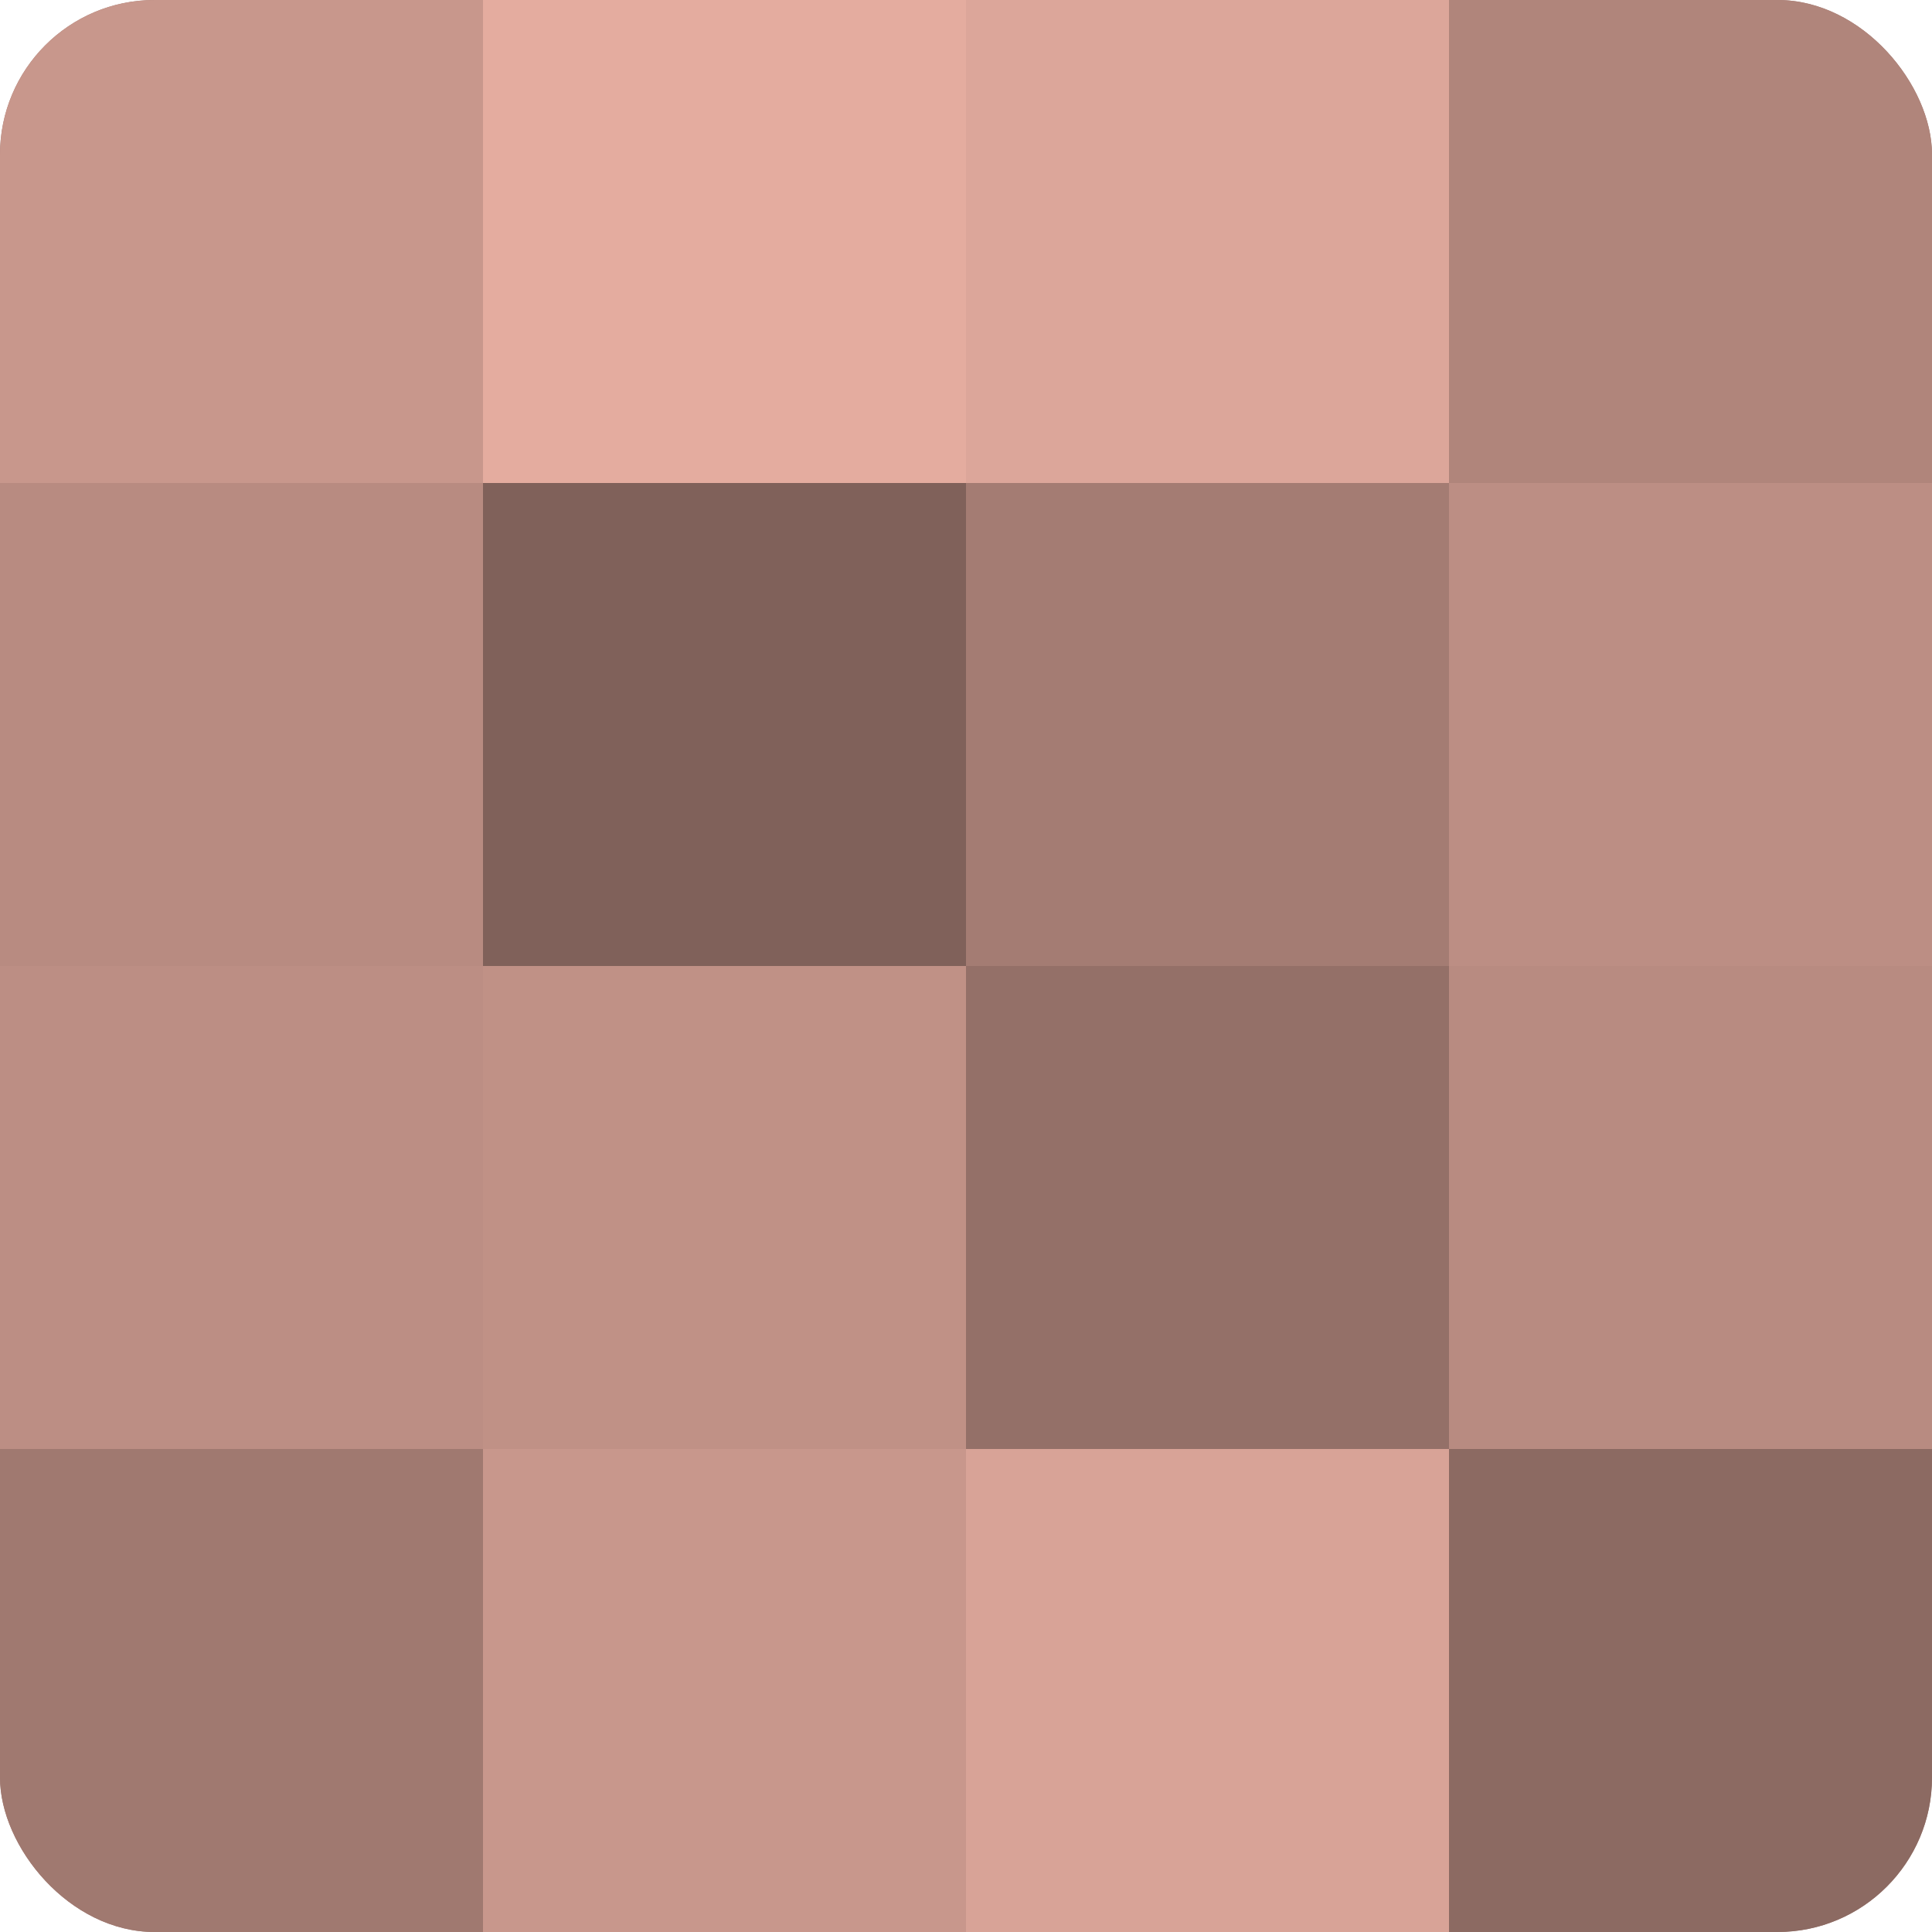 <?xml version="1.0" encoding="UTF-8"?>
<svg xmlns="http://www.w3.org/2000/svg" width="80" height="80" viewBox="0 0 100 100" preserveAspectRatio="xMidYMid meet"><defs><clipPath id="c" width="100" height="100"><rect width="100" height="100" rx="8" ry="8"/></clipPath></defs><g clip-path="url(#c)"><rect width="100" height="100" fill="#a07970"/><rect width="25" height="25" fill="#c8978c"/><rect y="25" width="25" height="25" fill="#b88b81"/><rect y="50" width="25" height="25" fill="#bc8e84"/><rect y="75" width="25" height="25" fill="#a07970"/><rect x="25" width="25" height="25" fill="#e4ac9f"/><rect x="25" y="25" width="25" height="25" fill="#80615a"/><rect x="25" y="50" width="25" height="25" fill="#c09186"/><rect x="25" y="75" width="25" height="25" fill="#c8978c"/><rect x="50" width="25" height="25" fill="#dca69a"/><rect x="50" y="25" width="25" height="25" fill="#a47c73"/><rect x="50" y="50" width="25" height="25" fill="#947068"/><rect x="50" y="75" width="25" height="25" fill="#d8a397"/><rect x="75" width="25" height="25" fill="#b0857b"/><rect x="75" y="25" width="25" height="25" fill="#bc8e84"/><rect x="75" y="50" width="25" height="25" fill="#b88b81"/><rect x="75" y="75" width="25" height="25" fill="#8c6a62"/></g></svg>

